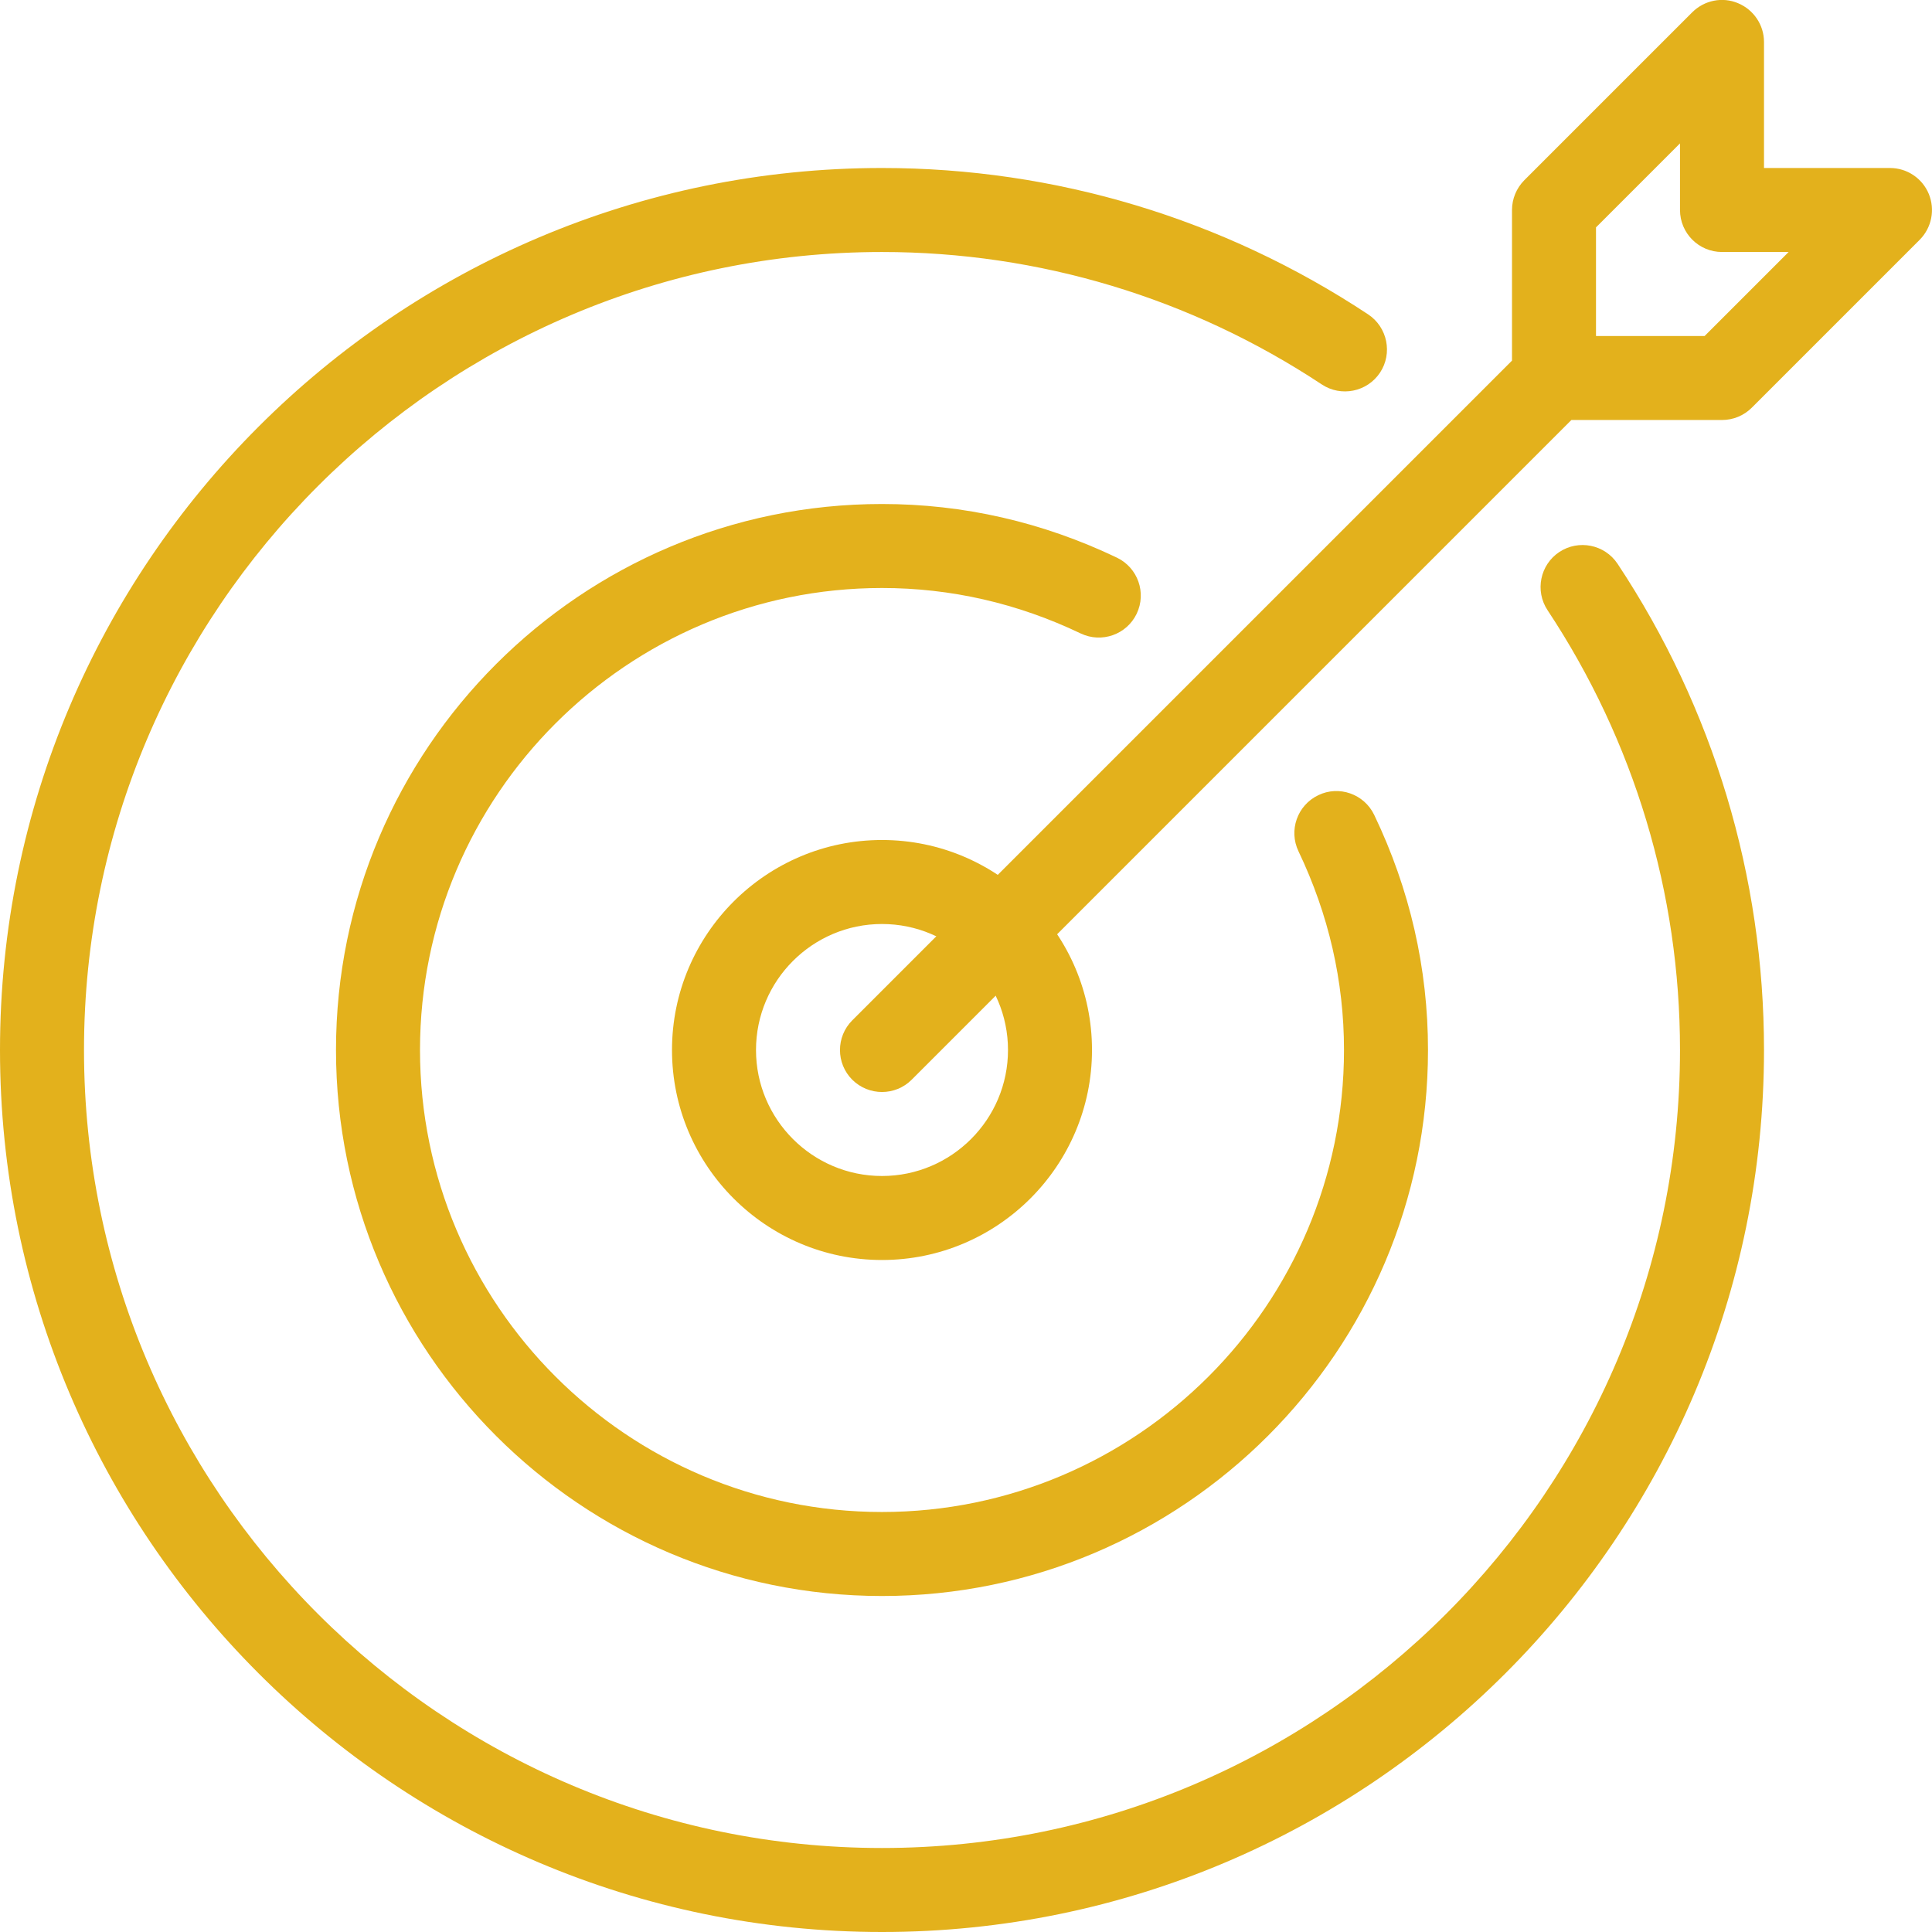 <?xml version="1.0" encoding="UTF-8" standalone="no"?><svg xmlns="http://www.w3.org/2000/svg" xmlns:xlink="http://www.w3.org/1999/xlink" fill="#e3b11c" height="23" preserveAspectRatio="xMidYMid meet" version="1" viewBox="0.5 0.5 23.0 23.0" width="23" zoomAndPan="magnify"><g id="change1_1"><path d="M11,23.5C5.21,23.5,0.5,18.79,0.5,13S5.21,2.5,11,2.5c2.064,0,4.065,0.603,5.788,1.743 c0.229,0.152,0.293,0.463,0.141,0.693c-0.154,0.231-0.464,0.292-0.693,0.141C14.678,4.046,12.867,3.5,11,3.5 c-5.238,0-9.5,4.262-9.5,9.5s4.262,9.5,9.5,9.5s9.5-4.262,9.5-9.5c0-1.867-0.545-3.678-1.577-5.236 c-0.152-0.23-0.089-0.541,0.141-0.693c0.229-0.151,0.539-0.09,0.693,0.141C20.898,8.934,21.5,10.936,21.5,13 C21.5,18.79,16.79,23.5,11,23.5z" fill="inherit"/><path d="M11,15.5c-1.379,0-2.5-1.122-2.5-2.5s1.121-2.5,2.5-2.5s2.5,1.122,2.5,2.5S12.379,15.5,11,15.5z M11,11.5 c-0.827,0-1.5,0.673-1.5,1.5s0.673,1.5,1.5,1.5s1.5-0.673,1.5-1.5S11.827,11.5,11,11.5z" fill="inherit"/><path d="M11,13.5c-0.128,0-0.256-0.049-0.354-0.146c-0.195-0.195-0.195-0.512,0-0.707L18.5,4.793V3c0-0.133,0.053-0.26,0.146-0.354 l2-2c0.144-0.143,0.359-0.187,0.545-0.108C21.378,0.616,21.5,0.798,21.5,1v1.5H23c0.202,0,0.385,0.122,0.462,0.309 s0.034,0.402-0.108,0.545l-2,2C21.26,5.448,21.133,5.5,21,5.5h-1.793l-7.854,7.854C11.256,13.451,11.128,13.5,11,13.5z M19.5,4.5 h1.293l1-1H21c-0.276,0-0.5-0.224-0.5-0.5V2.207l-1,1V4.5z" fill="inherit"/><path d="M11,19.5c-3.584,0-6.5-2.916-6.5-6.5S7.416,6.5,11,6.5c0.97,0,1.911,0.215,2.797,0.639c0.249,0.12,0.354,0.418,0.235,0.667 c-0.119,0.249-0.418,0.354-0.667,0.235C12.615,7.682,11.819,7.5,11,7.5c-3.032,0-5.5,2.467-5.5,5.5s2.468,5.5,5.5,5.5 s5.5-2.467,5.5-5.5c0-0.819-0.183-1.615-0.542-2.366c-0.119-0.249-0.014-0.547,0.235-0.667c0.246-0.12,0.547-0.016,0.667,0.235 C17.285,11.089,17.5,12.03,17.5,13C17.5,16.584,14.584,19.5,11,19.5z" fill="inherit"/></g></svg>